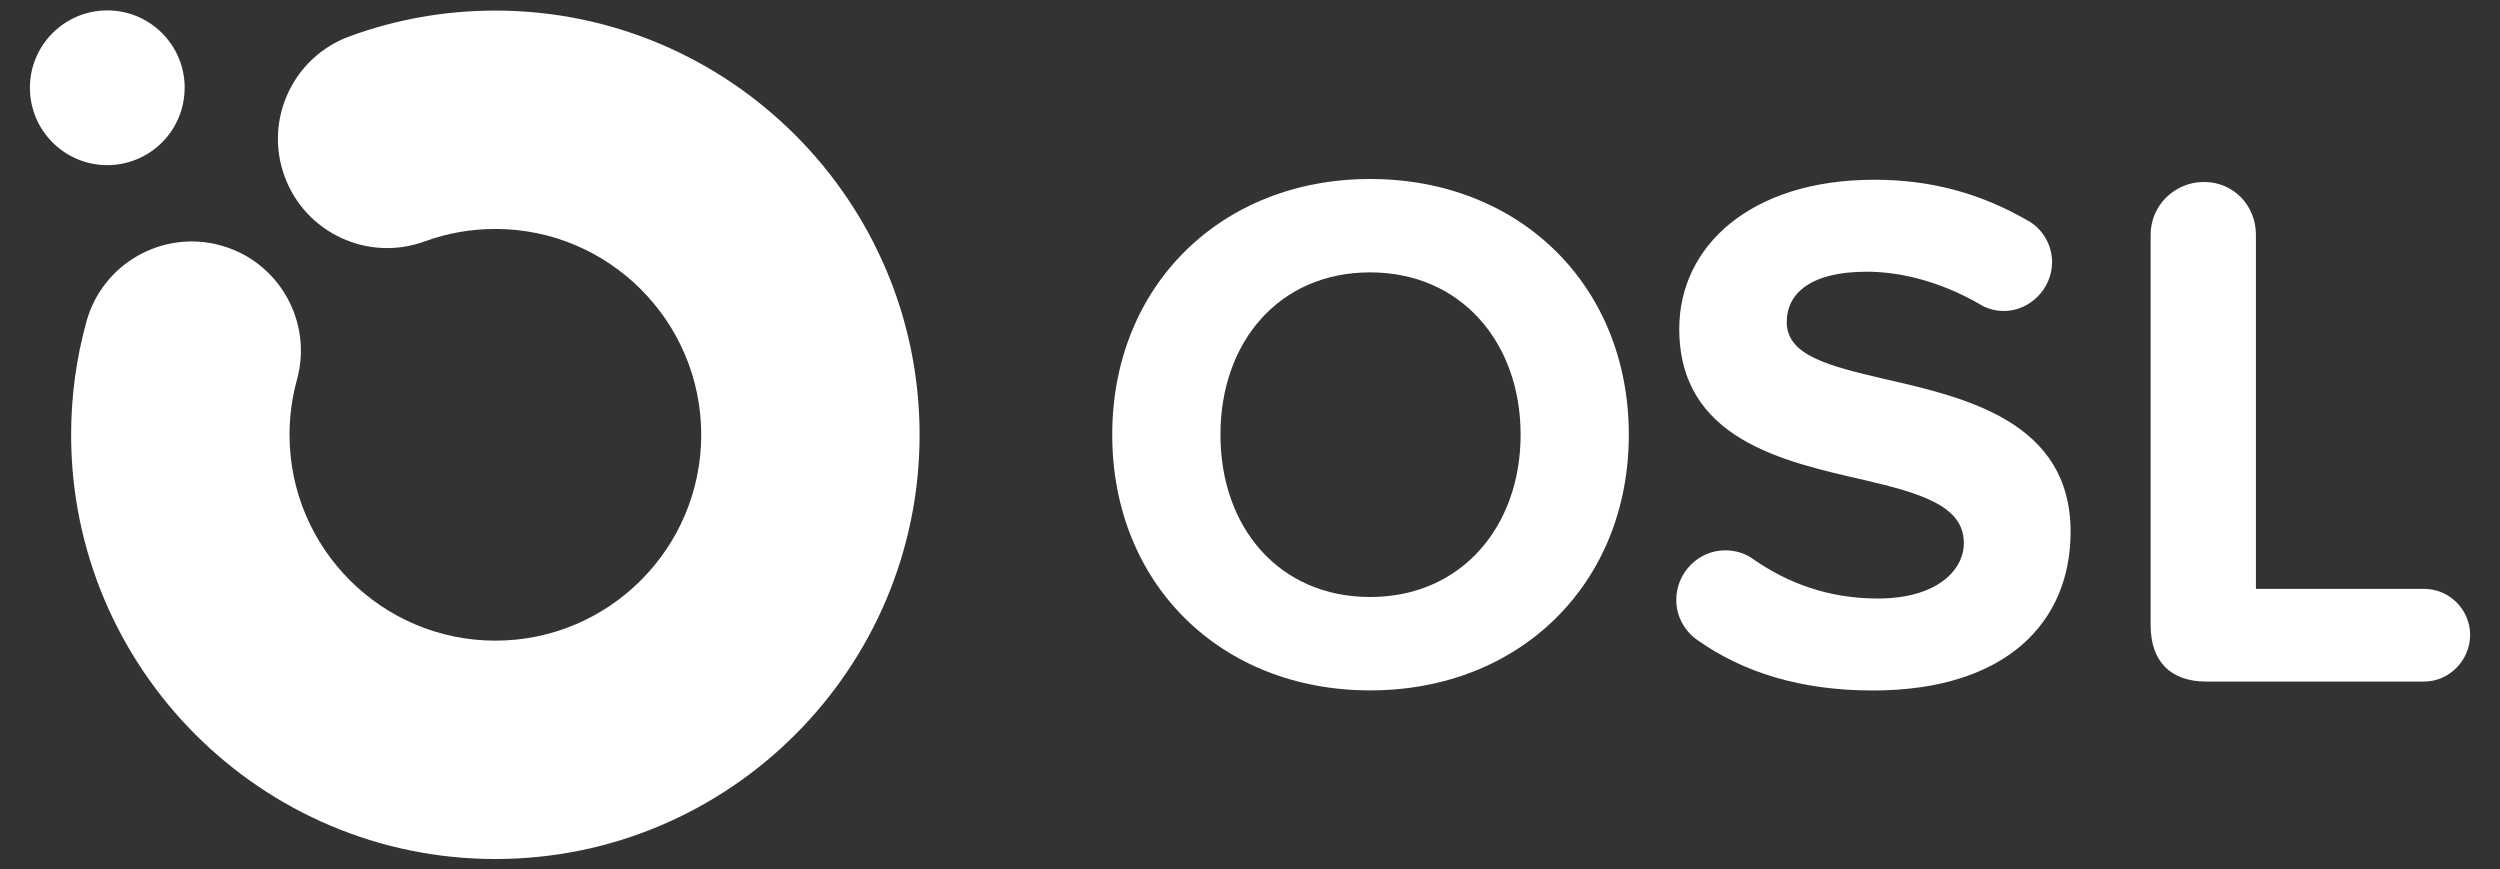 <?xml version="1.0" encoding="UTF-8"?><svg id="Layer_1" xmlns="http://www.w3.org/2000/svg" viewBox="0 0 708.66 246.45"><rect x="0" y="0" width="708.66" height="246.45" fill="#333333" stroke="none"/><path d="M140.41,243.5c-66.3,0-120.25-53.94-120.25-120.25,0-10.88,1.46-21.68,4.34-32.09,4.55-16.47,21.6-26.14,38.08-21.59,16.48,4.55,26.14,21.6,21.59,38.08-1.39,5.04-2.1,10.29-2.1,15.6,0,32.17,26.17,58.35,58.35,58.35s58.35-26.17,58.35-58.35-26.17-58.35-58.35-58.35c-6.9,0-13.65,1.19-20.05,3.53-16.05,5.87-33.83-2.38-39.7-18.44-5.87-16.05,2.38-33.83,18.44-39.7,13.23-4.84,27.13-7.29,41.31-7.29,66.3,0,120.25,53.94,120.25,120.25s-53.94,120.25-120.25,120.25" fill="#fff"/><path d="M52.35,24.88c0-12.11-9.82-21.93-21.93-21.93S8.48,12.77,8.48,24.88s9.82,21.93,21.93,21.93,21.93-9.82,21.93-21.93" fill="#fff"/><path d="M388.39,50.74c42.44,0,73.32,30.25,73.32,72.48s-30.88,72.48-73.32,72.48-73.11-30.25-73.11-72.48,30.88-72.48,73.11-72.48ZM388.39,77.21c-25.84,0-42.44,19.75-42.44,46.01s16.6,46.01,42.44,46.01,42.65-19.96,42.65-46.01-16.81-46.01-42.65-46.01Z" fill="#fff"/><path d="M475.16,170.08c0-7.77,6.3-14.08,13.87-14.08,2.94,0,5.67.84,7.98,2.52,9.66,6.72,21.22,11.14,35.3,11.14,16.39,0,24.37-7.77,24.37-15.76,0-10.51-12.19-14.08-28.36-17.86-22.9-5.25-52.31-11.56-52.31-42.86,0-23.32,20.17-42.23,55.26-42.23,15.97,0,30.04,3.78,43.49,11.56,3.99,2.1,6.93,6.72,6.93,11.77,0,7.56-6.3,13.87-13.66,13.87-2.73,0-5.25-.84-7.14-2.1-10.71-6.09-21.85-9.03-31.72-9.03-15.55,0-22.69,5.88-22.69,14.29,0,9.45,11.77,12.4,27.94,16.18,23.11,5.25,52.52,12.19,52.52,43.28,0,25.63-18.28,44.96-56.1,44.96-20.59,0-36.77-5.25-49.37-14.08-3.78-2.52-6.3-6.72-6.3-11.56Z" fill="#fff"/><path d="M609.63,177.22v-110.72c0-8.19,6.72-14.92,15.13-14.92s14.71,6.72,14.71,14.92v100.43h47.69c7.14,0,13.03,5.88,13.03,13.03s-5.88,13.24-13.03,13.24h-61.77c-10.08,0-15.76-5.67-15.76-15.97Z" fill="#fff"/></svg>